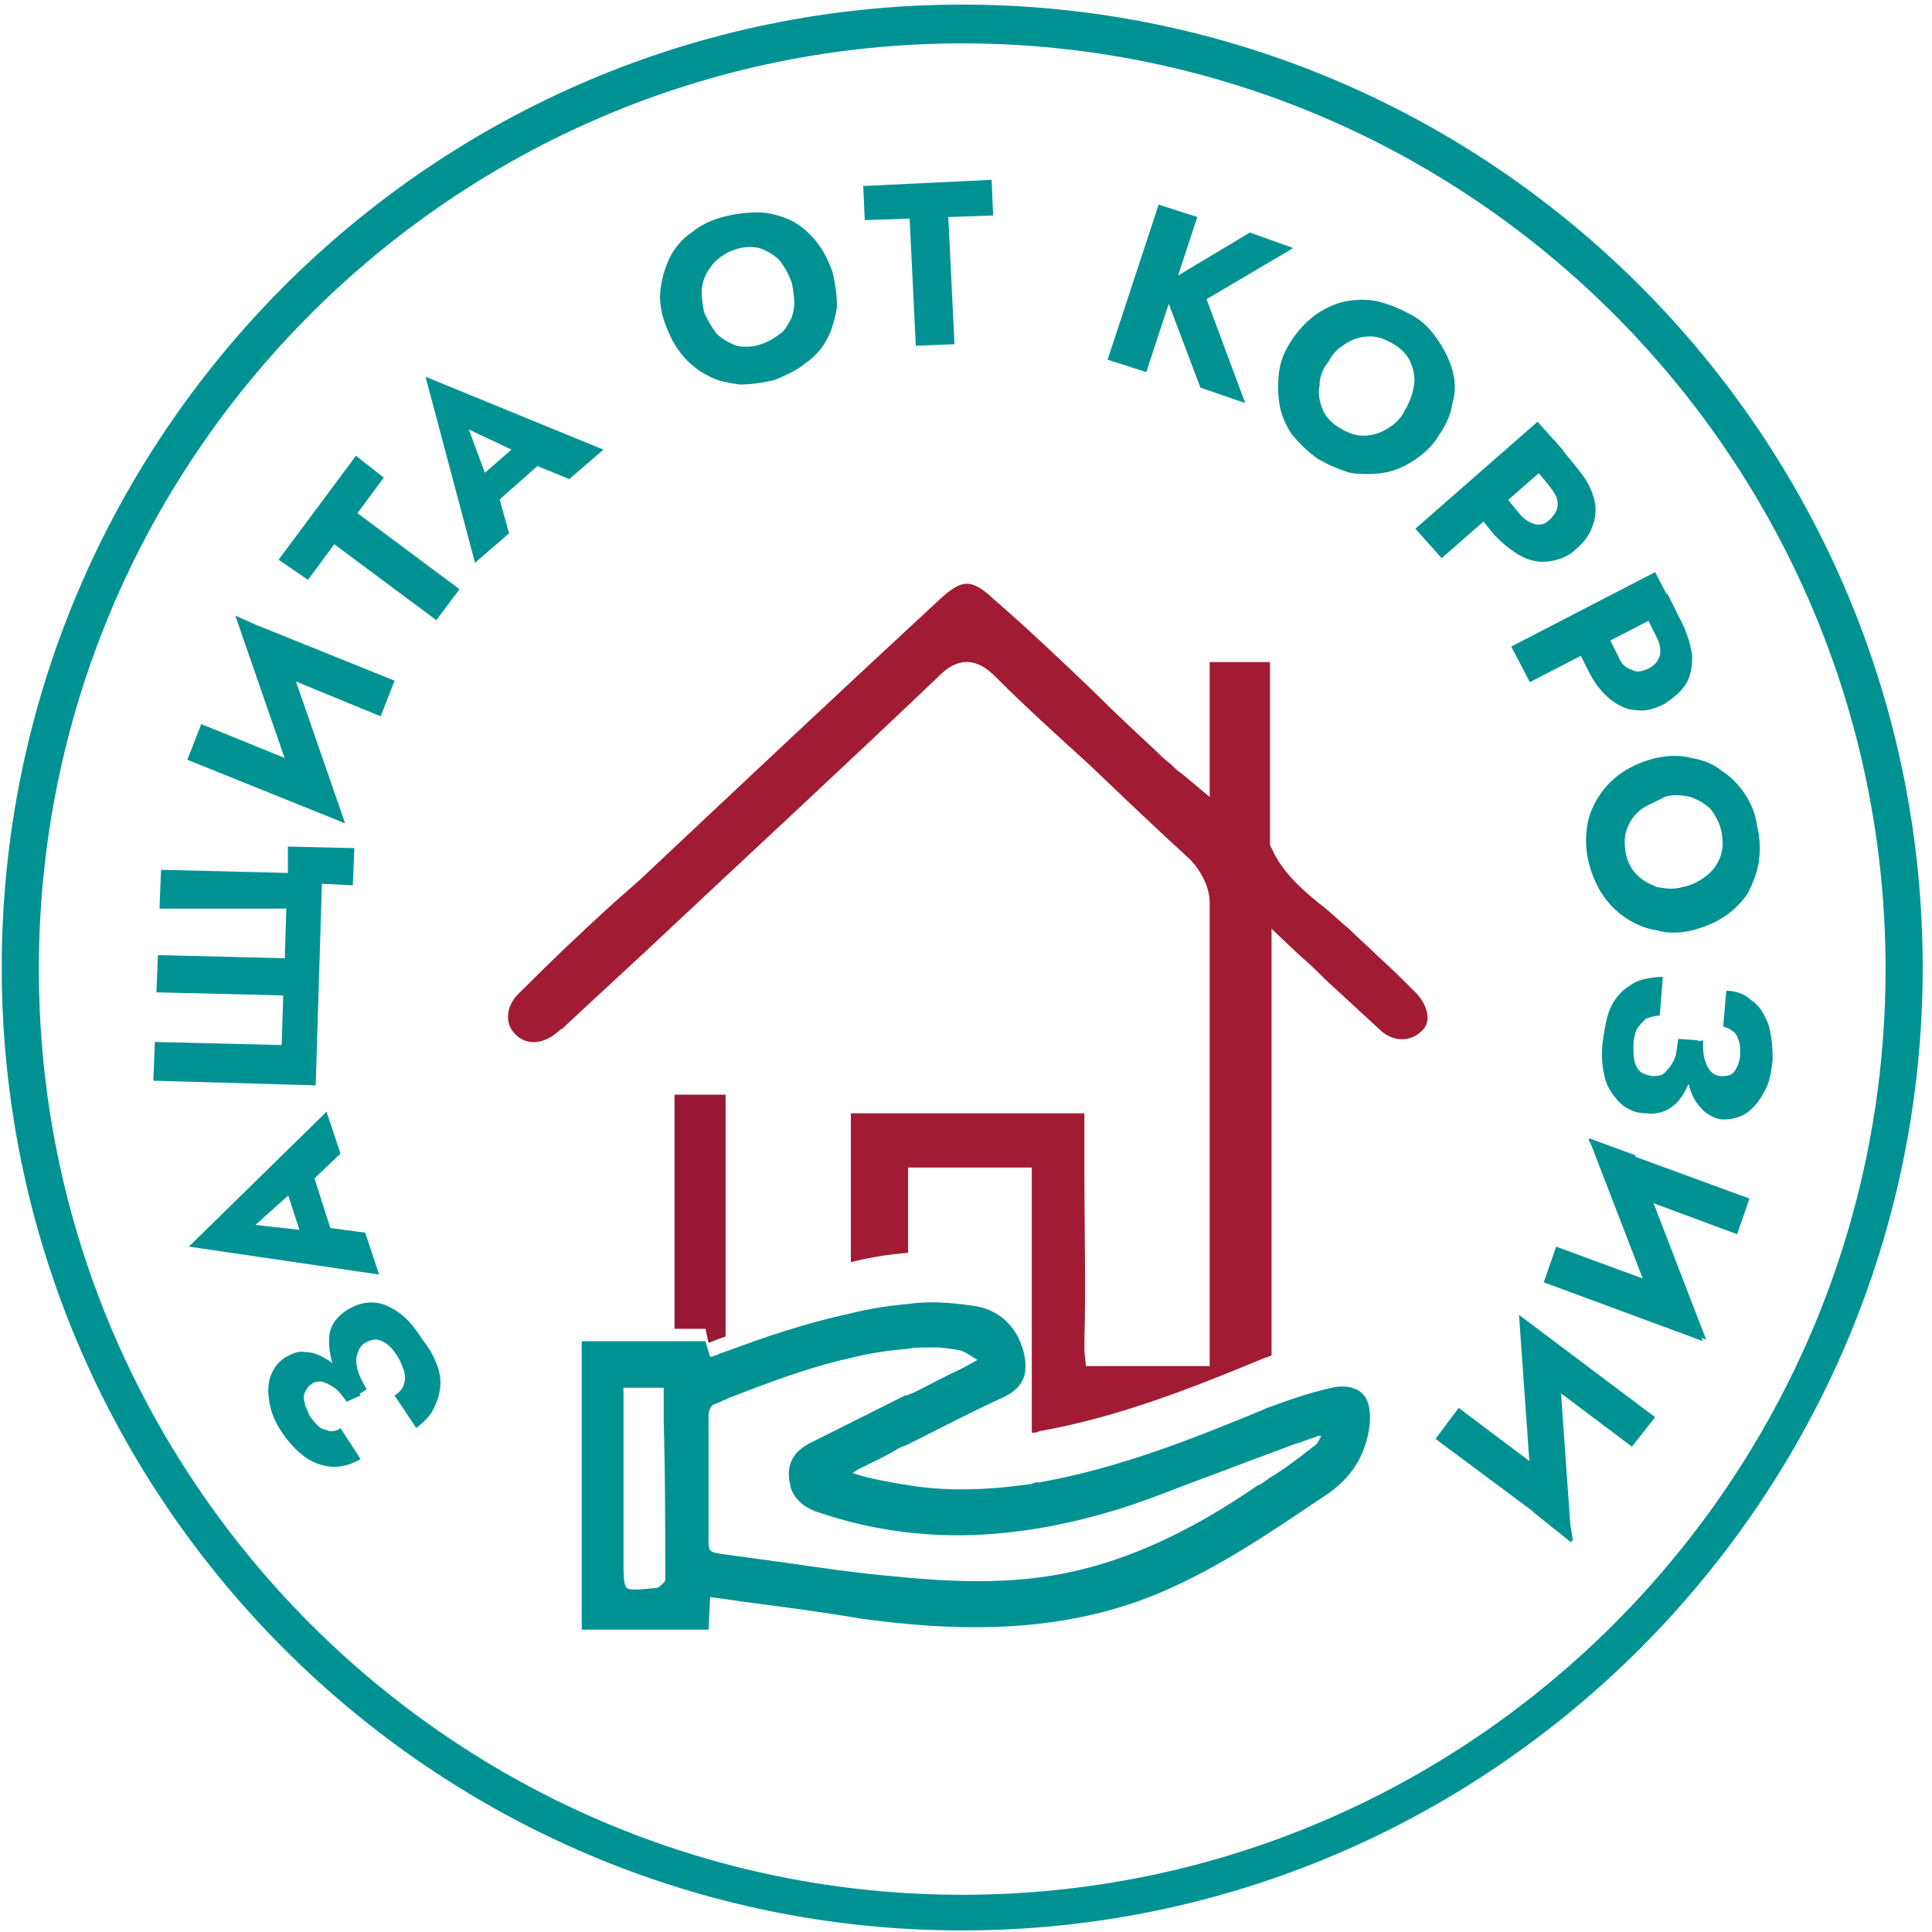 <?xml version="1.0" encoding="UTF-8"?> <svg xmlns="http://www.w3.org/2000/svg" width="204" height="204" viewBox="0 0 204 204" fill="none"><path d="M101.6 200.071C47.87 200.071 4.102 156.192 4.102 102.325C4.102 48.459 47.87 4.58 101.6 4.58C155.329 4.58 199.097 48.459 199.097 102.325C199.097 156.192 155.329 200.071 101.6 200.071ZM101.6 0.486C45.584 0.486 0.183 46.166 0.183 102.161C0.183 158.32 45.747 203.836 101.6 203.836C157.452 203.836 203.017 158.156 203.017 102.161C203.017 46.166 157.616 0.486 101.6 0.486Z" fill="#009293"></path><path d="M36.602 148.005C36.112 147.35 35.785 146.859 35.295 146.531C34.805 146.204 34.478 146.04 33.989 145.876C33.499 145.876 33.172 145.876 32.845 146.204C32.519 146.368 32.355 146.695 32.192 147.023C32.029 147.35 32.029 147.677 32.192 148.169C32.192 148.496 32.519 148.987 32.682 149.479C33.009 149.97 33.335 150.297 33.662 150.625C33.989 150.952 34.478 150.952 34.805 151.116C35.132 151.116 35.622 151.116 35.948 150.788L38.071 154.063C37.255 154.554 36.275 154.882 35.295 154.882C34.315 154.882 33.335 154.554 32.519 154.063C31.539 153.408 30.722 152.589 29.906 151.443C29.089 150.297 28.599 149.151 28.436 148.005C28.273 147.023 28.273 146.04 28.599 145.222C28.926 144.403 29.416 143.748 30.232 143.257C30.886 142.929 31.539 142.602 32.192 142.766C32.845 142.766 33.499 142.929 34.315 143.421C34.968 143.748 35.622 144.403 36.275 145.058C36.928 145.713 37.581 146.531 38.071 147.35L36.602 148.005ZM46.237 144.403C46.564 145.385 46.564 146.204 46.4 147.023C46.237 147.841 45.91 148.496 45.584 149.151C45.094 149.806 44.604 150.297 43.951 150.788L41.664 147.35C42.154 147.023 42.481 146.695 42.644 146.204C42.807 145.713 42.807 145.222 42.644 144.73C42.481 144.239 42.318 143.748 41.991 143.257C41.501 142.438 41.011 141.947 40.358 141.62C39.705 141.292 39.215 141.456 38.561 141.783C38.071 142.111 37.908 142.438 37.745 142.929C37.581 143.421 37.581 143.912 37.745 144.567C37.908 145.222 38.235 145.876 38.725 146.695L36.928 147.841C36.112 146.531 35.458 145.222 35.132 144.075C34.805 142.929 34.642 141.783 34.805 140.801C34.968 139.819 35.622 139 36.602 138.345C37.418 137.854 38.235 137.526 39.215 137.526C40.194 137.526 41.011 137.854 41.991 138.509C42.971 139.164 43.787 140.146 44.604 141.456C45.42 142.438 45.91 143.421 46.237 144.403Z" fill="#009293"></path><path d="M32.845 129.995L33.662 129.504L38.561 130.158L40.031 134.579L19.944 131.632L34.478 117.388L35.948 121.808L32.519 125.083L31.539 125.247L26.966 129.34L32.845 129.995ZM32.355 132.123L29.742 124.101L32.682 122.791L35.458 131.468L32.355 132.123Z" fill="#009293"></path><path d="M16.841 95.939L17.004 91.846L30.396 92.174V89.39L37.418 89.554L37.255 93.483L33.989 93.32L33.335 114.604L16.188 114.113L16.351 110.02L29.742 110.347L29.906 105.108L16.514 104.781L16.677 100.851L30.069 101.179L30.232 95.939H16.841Z" fill="#009293"></path><path d="M34.152 81.695L36.438 86.935L19.78 80.222L21.25 76.456L34.152 81.695ZM36.438 86.935L31.702 84.806L24.843 64.995L29.579 67.124L36.438 86.935ZM41.664 71.872L40.194 75.637L27.456 70.398L25.006 65.159L41.664 71.872Z" fill="#009293"></path><path d="M29.416 59.101L37.581 48.131L40.521 50.423L37.745 54.189L48.523 62.212L46.074 65.486L35.295 57.463L32.519 61.229L29.416 59.101Z" fill="#009293"></path><path d="M51.626 51.078L52.443 51.569L53.749 56.317L50.157 59.428L44.931 39.781L63.711 47.476L60.118 50.587L55.709 48.786L55.056 47.967L49.503 45.347L51.626 51.078ZM49.503 51.405L55.872 45.839L58.159 47.967L51.3 54.025L49.503 51.405Z" fill="#009293"></path><path d="M69.754 30.448C69.917 29.302 70.244 28.156 70.734 27.174C71.224 26.192 72.04 25.209 73.02 24.554C74 23.736 75.143 23.244 76.286 22.917C77.593 22.59 78.736 22.426 80.043 22.426C81.186 22.426 82.329 22.753 83.472 23.244C84.452 23.736 85.432 24.554 86.085 25.373C86.902 26.355 87.392 27.338 87.882 28.647C88.208 29.957 88.371 31.103 88.371 32.413C88.208 33.559 87.882 34.705 87.392 35.688C86.902 36.67 86.085 37.653 85.105 38.307C84.125 39.126 82.982 39.617 81.839 40.108C80.532 40.436 79.226 40.6 78.083 40.6C76.94 40.436 75.796 40.272 74.653 39.617C73.673 39.126 72.694 38.307 72.04 37.489C71.224 36.506 70.734 35.524 70.244 34.214C69.754 32.904 69.591 31.595 69.754 30.448ZM75.633 35.197C76.286 35.852 76.94 36.179 77.756 36.506C78.573 36.67 79.389 36.67 80.369 36.343C81.349 36.015 82.002 35.524 82.656 35.033C83.145 34.378 83.635 33.723 83.799 32.741C83.962 31.922 83.799 30.94 83.635 29.957C83.309 28.975 82.819 28.156 82.329 27.501C81.676 26.846 81.022 26.519 80.206 26.192C79.389 26.028 78.573 26.028 77.593 26.355C76.613 26.683 75.96 27.174 75.306 27.829C74.817 28.484 74.327 29.139 74.163 30.121C74 30.94 74.163 31.922 74.327 32.904C74.653 33.723 75.143 34.542 75.633 35.197Z" fill="#009293"></path><path d="M91.148 19.642L104.703 18.987L104.866 22.753L100.13 22.917L100.783 36.343L96.7 36.506L96.047 23.081L91.311 23.244L91.148 19.642Z" fill="#009293"></path><path d="M126.423 22.917L121.034 39.29L116.951 37.98L122.34 21.607L126.423 22.917ZM136.548 26.191L127.403 31.594L131.486 42.564L126.75 40.927L122.667 30.121L131.976 24.554L136.548 26.191Z" fill="#009293"></path><path d="M139.162 33.068C140.141 32.413 141.285 31.922 142.428 31.758C143.571 31.594 144.714 31.594 145.857 31.922C147.001 32.249 148.144 32.74 149.287 33.395C150.43 34.05 151.247 35.032 151.9 36.015C152.553 36.997 153.043 37.98 153.37 39.126C153.696 40.272 153.696 41.418 153.37 42.564C153.206 43.71 152.716 44.856 151.9 46.002C151.247 47.148 150.267 47.967 149.287 48.622C148.307 49.277 147.164 49.768 146.021 49.932C144.877 50.096 143.734 50.096 142.591 49.932C141.448 49.604 140.305 49.113 139.162 48.458C138.018 47.639 137.202 46.821 136.385 45.839C135.732 44.856 135.242 43.71 135.079 42.564C134.915 41.418 134.915 40.272 135.079 39.126C135.242 37.98 135.732 36.834 136.549 35.687C137.365 34.541 138.182 33.723 139.162 33.068ZM139.325 40.763C139.162 41.582 139.325 42.4 139.651 43.219C139.978 44.038 140.631 44.692 141.448 45.184C142.264 45.675 143.081 46.002 143.898 46.002C144.714 46.002 145.531 45.839 146.347 45.347C147.164 44.856 147.817 44.365 148.307 43.383C148.797 42.564 149.124 41.745 149.287 40.763C149.45 39.944 149.287 39.126 148.96 38.307C148.634 37.488 147.98 36.834 147.164 36.342C146.347 35.851 145.531 35.524 144.714 35.524C143.898 35.524 143.081 35.687 142.264 36.179C141.448 36.67 140.795 37.161 140.305 38.143C139.651 38.962 139.325 39.781 139.325 40.763Z" fill="#009293"></path><path d="M165.128 47.64L152.226 58.937L149.45 55.826L162.352 44.529L165.128 47.64ZM164.148 46.493L166.271 49.113C167.251 50.259 167.904 51.242 168.231 52.388C168.558 53.37 168.558 54.352 168.231 55.335C167.904 56.317 167.414 57.136 166.435 57.955C165.618 58.773 164.638 59.101 163.658 59.264C162.678 59.428 161.699 59.264 160.719 58.773C159.739 58.282 158.759 57.463 157.779 56.481L155.656 53.861L158.269 51.569L160.392 54.189C160.882 54.844 161.535 55.171 162.025 55.335C162.678 55.499 163.168 55.335 163.658 54.844C164.148 54.352 164.475 53.861 164.475 53.206C164.475 52.551 164.148 52.06 163.658 51.405L161.535 48.786L164.148 46.493Z" fill="#009293"></path><path d="M176.723 64.176L161.535 72.035L159.576 68.27L174.763 60.411L176.723 64.176ZM176.07 62.703L177.54 65.65C178.193 66.96 178.52 68.106 178.683 69.252C178.683 70.398 178.52 71.38 178.03 72.199C177.54 73.018 176.723 73.673 175.743 74.328C174.764 74.819 173.784 75.146 172.804 74.982C171.824 74.982 170.844 74.491 170.027 73.836C169.211 73.181 168.394 72.199 167.741 70.889L166.271 67.942L169.374 66.305L170.844 69.252C171.171 70.071 171.661 70.562 172.314 70.725C172.804 71.053 173.457 70.889 174.11 70.562C174.764 70.234 175.09 69.743 175.253 69.252C175.417 68.597 175.253 67.942 174.927 67.287L173.457 64.34L176.07 62.703Z" fill="#009293"></path><path d="M178.683 80.058C179.826 80.222 180.969 80.713 181.786 81.368C182.766 82.023 183.582 82.841 184.236 83.824C184.889 84.806 185.379 85.952 185.542 87.262C185.869 88.572 185.869 89.882 185.705 91.028C185.542 92.174 185.052 93.32 184.562 94.302C183.909 95.285 183.092 96.103 182.113 96.758C181.133 97.413 179.99 97.904 178.683 98.232C177.377 98.559 176.07 98.559 174.927 98.232C173.784 98.068 172.64 97.577 171.661 96.922C170.681 96.267 169.864 95.448 169.211 94.466C168.558 93.484 168.068 92.338 167.741 91.028C167.414 89.718 167.414 88.408 167.578 87.262C167.741 86.116 168.231 84.97 168.884 83.988C169.538 83.005 170.354 82.187 171.334 81.532C172.314 80.877 173.457 80.385 174.764 80.058C176.233 79.731 177.54 79.731 178.683 80.058ZM173.294 85.461C172.64 85.952 172.151 86.607 171.824 87.426C171.497 88.245 171.497 89.063 171.661 90.046C171.824 91.028 172.314 91.847 172.804 92.338C173.457 92.993 174.11 93.32 174.927 93.647C175.743 93.811 176.723 93.975 177.703 93.647C178.683 93.484 179.5 92.993 180.153 92.501C180.806 92.01 181.296 91.355 181.623 90.537C181.949 89.718 181.949 88.899 181.786 87.917C181.623 86.935 181.133 86.116 180.643 85.461C179.989 84.806 179.336 84.479 178.52 84.151C177.703 83.988 176.723 83.824 175.743 84.151C174.927 84.642 173.947 84.97 173.294 85.461Z" fill="#009293"></path><path d="M169.864 106.909C170.191 105.927 170.681 105.272 171.334 104.617C171.987 104.126 172.64 103.635 173.294 103.471C173.947 103.307 174.764 103.144 175.58 103.144L175.253 107.237C174.764 107.237 174.274 107.4 173.784 107.564C173.457 107.892 173.13 108.219 172.804 108.71C172.64 109.201 172.477 109.693 172.477 110.348C172.477 111.33 172.477 111.985 172.804 112.64C173.13 113.295 173.62 113.458 174.437 113.622C174.927 113.622 175.417 113.622 175.743 113.295C176.07 112.967 176.397 112.64 176.723 111.985C177.05 111.33 177.05 110.675 177.213 109.693L179.336 109.856C179.173 111.494 179.01 112.803 178.52 113.95C178.03 115.096 177.54 116.078 176.723 116.733C175.907 117.388 174.927 117.715 173.784 117.552C172.804 117.552 171.987 117.224 171.171 116.569C170.517 115.914 169.864 115.096 169.538 114.113C169.211 112.967 169.048 111.657 169.211 110.184C169.374 108.874 169.538 107.892 169.864 106.909ZM179.826 109.856C179.826 110.675 179.826 111.33 179.99 111.821C180.153 112.312 180.316 112.803 180.643 113.131C180.969 113.458 181.296 113.622 181.786 113.622C182.113 113.622 182.439 113.622 182.766 113.458C183.092 113.295 183.256 112.967 183.419 112.64C183.582 112.312 183.746 111.821 183.746 111.33C183.746 110.839 183.746 110.184 183.582 109.856C183.419 109.365 183.256 109.038 182.929 108.874C182.602 108.547 182.276 108.547 181.949 108.383L182.276 104.617C183.256 104.617 184.236 104.945 184.889 105.599C185.705 106.091 186.195 106.909 186.685 108.055C187.012 109.038 187.175 110.348 187.175 111.821C187.012 113.295 186.849 114.441 186.195 115.423C185.705 116.406 185.052 117.06 184.399 117.552C183.582 118.043 182.766 118.207 181.949 118.207C181.296 118.207 180.643 117.879 179.99 117.388C179.5 116.897 179.01 116.406 178.683 115.587C178.356 114.932 178.193 113.95 178.03 113.131C177.866 112.149 177.866 111.166 178.03 110.184L179.826 109.856Z" fill="#009293"></path><path d="M163.005 135.398L164.312 131.632L177.213 136.38L179.826 141.62L163.005 135.398ZM167.741 120.171L172.64 121.972L180.153 141.456L175.253 139.655L167.741 120.171ZM170.191 125.411L167.741 120.335L184.726 126.557L183.419 130.323L170.191 125.411Z" fill="#009293"></path><path d="M151.573 151.935L154.023 148.66L165.128 157.01L166.108 162.741L151.573 151.935ZM160.392 138.836L164.475 142.111L165.945 162.904L161.862 159.63L160.392 138.836ZM161.209 144.403L160.392 138.836L174.764 149.642L172.314 152.753L161.209 144.403Z" fill="#009293"></path><path d="M149.613 104.945C148.307 103.635 146.837 102.161 145.367 100.852C144.387 99.869 143.408 99.05 142.428 98.068C141.611 97.413 140.795 96.595 139.978 95.94C137.692 94.139 135.405 92.174 134.262 89.554L134.099 89.227V69.907H127.73V84.151L124.79 81.695C124.3 81.368 123.973 81.04 123.647 80.713C122.994 80.222 122.504 79.731 122.177 79.403C119.891 77.275 117.604 75.146 115.481 73.018C112.052 69.743 108.622 66.469 105.029 63.358C102.58 61.066 101.6 61.066 99.15 63.358C88.535 73.181 78.083 83.005 67.468 92.993L64.855 95.285C61.425 98.396 57.995 101.67 54.729 104.945C53.423 106.255 53.259 108.056 54.403 109.202C55.546 110.348 57.179 110.348 58.812 109.038C58.975 108.874 59.139 108.71 59.465 108.547L59.792 108.219L68.447 100.197C78.736 90.537 89.025 81.04 99.15 71.38C99.967 70.562 102.09 68.597 104.866 71.217C108.132 74.491 111.562 77.602 114.991 80.713C118.421 83.987 122.014 87.426 125.607 90.7C126.75 91.847 127.73 93.647 127.73 95.285V144.239H114.665L114.501 142.602C114.501 142.275 114.501 141.947 114.501 141.62C114.665 135.889 114.501 129.831 114.501 124.101V118.862C114.501 118.37 114.501 118.043 114.501 117.552H89.841V118.862C89.841 120.99 89.841 122.955 89.841 125.083C89.841 127.867 89.841 130.65 89.841 133.27C91.801 132.778 93.761 132.451 95.884 132.287V123.282H108.949V151.28C109.275 151.28 109.439 151.28 109.765 151.116C118.094 149.642 125.933 146.532 133.446 143.421C133.772 143.257 134.099 143.257 134.262 143.093V98.068L137.202 100.852C138.182 101.67 138.998 102.489 139.815 103.307C141.938 105.272 143.898 107.073 145.857 108.874C147.164 110.02 148.96 110.02 150.103 108.874C151.083 108.056 150.92 106.418 149.613 104.945Z" fill="#A11C33"></path><path d="M74.817 141.783C74.98 141.783 75.143 141.62 75.306 141.62C75.633 141.456 76.123 141.292 76.613 141.128V115.587H75.143C74 115.587 72.694 115.587 71.55 115.587C71.387 115.587 71.387 115.587 71.224 115.587V140.31H74.49L74.817 141.783Z" fill="#981937"></path><path d="M143.898 147.186C143.244 146.532 142.101 146.204 140.631 146.532C138.345 147.023 136.059 147.841 134.262 148.496C133.936 148.66 133.609 148.66 133.446 148.824C125.933 151.935 118.094 155.045 109.765 156.519C109.439 156.519 109.275 156.519 108.949 156.683C104.376 157.338 100.13 157.501 96.047 156.846C94.087 156.519 91.964 156.191 90.005 155.537C90.331 155.373 90.495 155.209 90.821 155.045C92.128 154.39 93.597 153.736 94.904 152.917C95.231 152.753 95.721 152.589 96.047 152.426C99.313 150.788 102.743 148.987 106.009 147.514C107.969 146.532 108.622 145.222 108.132 142.93C107.479 140.146 105.519 138.181 102.58 137.854C100.293 137.526 98.007 137.363 95.884 137.69C93.924 137.854 91.801 138.181 89.841 138.673C85.269 139.655 80.859 141.128 76.94 142.602C76.45 142.766 75.96 142.93 75.633 143.093C75.47 143.093 75.306 143.257 74.98 143.257L74.49 141.62H70.897H61.425V172.073H74.817L74.98 168.635L79.716 169.29C83.472 169.781 87.228 170.272 90.984 170.927C99.64 172.073 111.072 172.892 122.177 168.307C128.873 165.524 134.915 161.267 140.305 157.665C142.591 156.028 144.061 153.899 144.551 150.952C144.877 148.824 144.387 147.678 143.898 147.186ZM70.244 166.834C70.244 166.998 69.754 167.489 69.427 167.652C67.794 167.816 66.488 167.98 66.161 167.652C65.834 167.325 65.834 166.179 65.834 164.542V160.285C65.834 156.191 65.834 151.935 65.834 147.841C65.834 147.514 65.834 147.023 65.834 146.695V146.532H70.081V149.97C70.244 155.7 70.244 161.267 70.244 166.834ZM139.488 151.607C139.325 152.098 138.998 152.589 138.672 152.753C137.202 153.899 135.732 155.045 134.099 156.028C133.609 156.355 133.282 156.683 132.792 156.846C127.076 160.776 120.707 164.214 113.685 165.851C106.662 167.489 99.803 166.998 93.271 166.343C89.841 166.015 86.575 165.524 83.145 165.033C80.696 164.705 78.409 164.378 75.96 164.05C74.98 163.887 74.817 163.723 74.817 162.904C74.817 160.94 74.817 158.975 74.817 157.01C74.817 156.683 74.817 156.519 74.817 156.191C74.817 153.899 74.817 151.607 74.817 149.315C74.817 148.987 75.143 148.333 75.306 148.333L76.123 148.005C76.286 147.841 76.613 147.841 76.776 147.678C81.022 146.04 85.269 144.403 89.678 143.421C91.638 142.93 93.597 142.602 95.721 142.438C96.537 142.275 97.354 142.275 98.17 142.275C98.334 142.275 98.497 142.275 98.66 142.275C99.64 142.275 100.62 142.438 101.436 142.602C101.926 142.766 102.416 143.093 102.906 143.421C103.07 143.421 103.07 143.584 103.233 143.584L101.436 144.567C99.64 145.385 98.17 146.204 96.537 147.023L95.721 147.35H95.557C92.291 148.987 89.025 150.625 85.758 152.262C83.962 153.081 83.145 154.39 83.309 156.028C83.309 156.355 83.472 156.683 83.472 157.01C83.799 158.156 84.779 159.139 86.248 159.63C96.21 163.068 106.662 162.904 118.258 159.302C120.381 158.647 122.504 157.829 124.627 157.01C126.75 156.191 129.036 155.373 131.159 154.554C131.976 154.227 132.956 153.899 133.772 153.572C134.752 153.244 135.895 152.753 136.875 152.426C137.528 152.262 138.182 151.935 138.835 151.771L139.162 151.607C139.488 151.607 139.488 151.607 139.488 151.607Z" fill="#009293"></path></svg> 